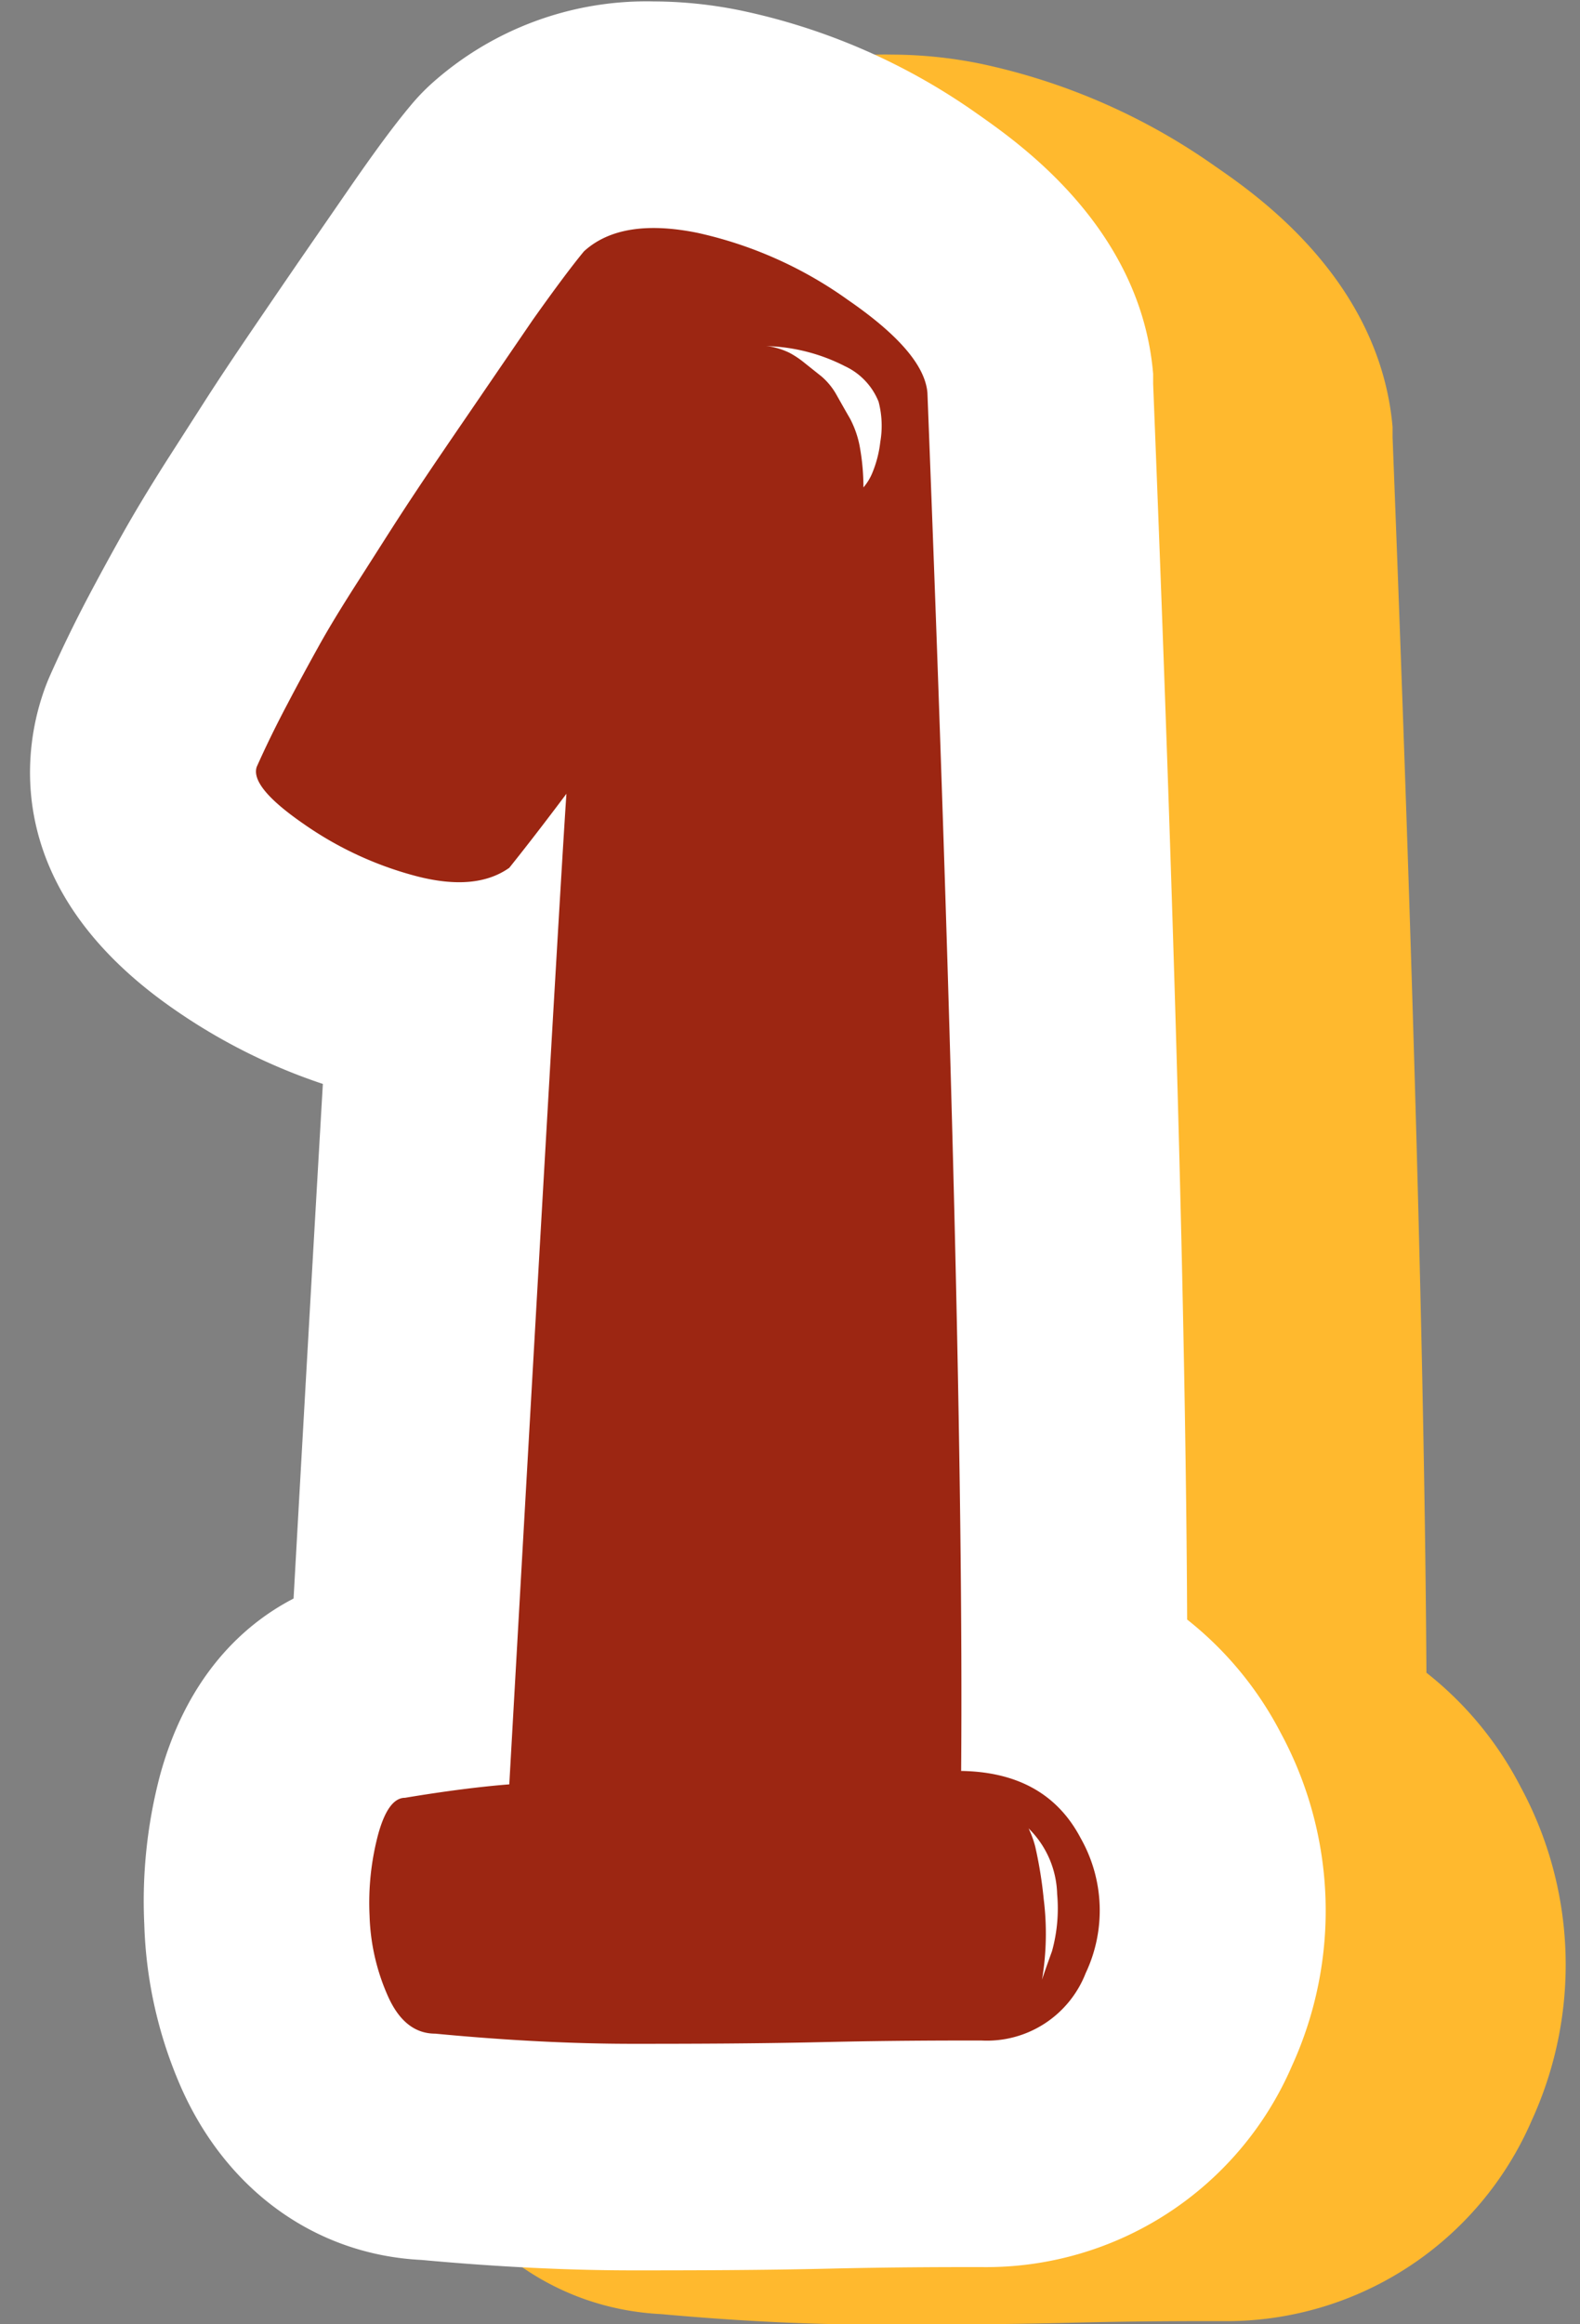<?xml version="1.0" encoding="UTF-8" standalone="no"?><svg xmlns="http://www.w3.org/2000/svg" xmlns:xlink="http://www.w3.org/1999/xlink" fill="#000000" height="162.6" preserveAspectRatio="xMidYMid meet" version="1" viewBox="-2.1 -0.1 110.6 162.6" width="110.6" zoomAndPan="magnify"><rect x="-2.1" y="-0.1" width="110.6" height="162.6" fill="#808080" stroke="none"/><g data-name="Layer 2"><g data-name="Layer 1"><g id="change1_1"><path d="M97.75,116.92c-.12-20.26-.92-49.26-2.37-86.44,0-.24,0-.47,0-.71C94.48,19.48,85.84,13.52,83,11.56A44.41,44.41,0,0,0,66.5,4.35a31.61,31.61,0,0,0-6.14-.63A22.53,22.53,0,0,0,44.84,9.46,14.72,14.72,0,0,0,43.34,11c-1.13,1.35-2.5,3.2-4.43,6L35.5,22c-.73,1-1.77,2.57-3.13,4.57s-2.52,3.75-3.3,4.95l-2.74,4.29c-1.26,2-2.29,3.69-3.16,5.23-.77,1.38-1.59,2.88-2.44,4.49-.95,1.81-1.83,3.6-2.59,5.34a14.15,14.15,0,0,0-.53,1.36c-1.3,3.84-3,13.68,9.32,22.12a41.22,41.22,0,0,0,10.29,5.17c-.53,9.06-1.21,21-2,36-4,2.07-7.6,6-9.35,12.36a34.18,34.18,0,0,0-1.13,10.43,30.52,30.52,0,0,0,2.69,11.59c3.23,7.14,9.44,11.52,16.74,11.89,5.32.48,10.29.73,14.79.73s9.08,0,13.7-.12,8.33-.12,10.7-.12a23.29,23.29,0,0,0,21.77-14.06,26.12,26.12,0,0,0-.78-23.3A24.36,24.36,0,0,0,97.75,116.92Z" fill="#ffb92e"/></g><g id="change2_1"><path d="M42.2,158.73c-4.5,0-9.48-.24-14.8-.73-7.3-.36-13.51-4.75-16.74-11.88A30.61,30.61,0,0,1,8,134.52,34.47,34.47,0,0,1,9.1,124.1c1.75-6.4,5.35-10.3,9.35-12.37.84-15,1.52-26.9,2.05-36A40.83,40.83,0,0,1,10.22,70.6C-2.08,62.16-.4,52.33.89,48.49a14.33,14.33,0,0,1,.53-1.37c.77-1.73,1.64-3.53,2.59-5.34.85-1.61,1.67-3.11,2.44-4.48.87-1.55,1.9-3.26,3.16-5.24l2.75-4.29c.77-1.2,1.86-2.84,3.29-4.94s2.41-3.53,3.13-4.58l3.41-4.94c1.93-2.8,3.3-4.65,4.43-6a14.82,14.82,0,0,1,1.5-1.57A22.54,22.54,0,0,1,43.65,0a30.79,30.79,0,0,1,6.13.64,44.5,44.5,0,0,1,16.5,7.2c2.84,2,11.48,7.92,12.34,18.22,0,.23,0,.47,0,.7C80.11,64,80.91,92.94,81,113.2a24.46,24.46,0,0,1,6.55,7.93,26.14,26.14,0,0,1,.78,23.31A23.31,23.31,0,0,1,66.59,158.5c-2.37,0-6,0-10.7.11S46.66,158.73,42.2,158.73Z" fill="#ffffff"/></g><g id="change3_1"><path d="M64.94,123.79q6.14,0,8.61,4.71a10.25,10.25,0,0,1,.35,9.43,7.42,7.42,0,0,1-7.31,4.72c-2.51,0-6.17,0-11,.11s-9.27.12-13.43.12-8.77-.23-13.79-.71c-1.42,0-2.52-.86-3.3-2.59a14.86,14.86,0,0,1-1.3-5.66,18.66,18.66,0,0,1,.59-5.65c.47-1.73,1.1-2.6,1.89-2.6,2.82-.47,5.26-.78,7.3-.94q3.54-62.7,4-69.3c-1.41,1.88-2.75,3.62-4,5.18-1.57,1.11-3.73,1.3-6.48.59a24.66,24.66,0,0,1-7.9-3.65c-2.51-1.73-3.61-3.06-3.3-4q.94-2.11,2.13-4.36c.78-1.49,1.53-2.86,2.23-4.12s1.61-2.75,2.72-4.48,2-3.14,2.71-4.24,1.72-2.63,3.06-4.6,2.36-3.45,3.06-4.48l3.42-5C36.81,20,38,18.42,38.78,17.48q2.59-2.36,7.9-1.3a28.64,28.64,0,0,1,10.6,4.72c3.54,2.44,5.38,4.59,5.54,6.48q2.59,66.47,2.36,96.41h-.24ZM58.34,34a3.75,3.75,0,0,0,.59-.94,8,8,0,0,0,.59-2.24A6.65,6.65,0,0,0,59.4,28a4.65,4.65,0,0,0-2.35-2.48,12.83,12.83,0,0,0-5.54-1.41,3.15,3.15,0,0,1,.7.12,5.21,5.21,0,0,1,.95.35,6.5,6.5,0,0,1,1.06.71l1.18.94a4.72,4.72,0,0,1,1.06,1.3c.31.55.62,1.1.94,1.65a6.92,6.92,0,0,1,.71,2.12A15.81,15.81,0,0,1,58.34,34ZM70.84,138.4c.15-.47.39-1.14.7-2a11.18,11.18,0,0,0,.36-4,6.67,6.67,0,0,0-2-4.59,6.78,6.78,0,0,1,.47,1.29,29.5,29.5,0,0,1,.59,3.66A19.46,19.46,0,0,1,70.84,138.4Z" fill="#9c2612"/></g></g></g></svg>